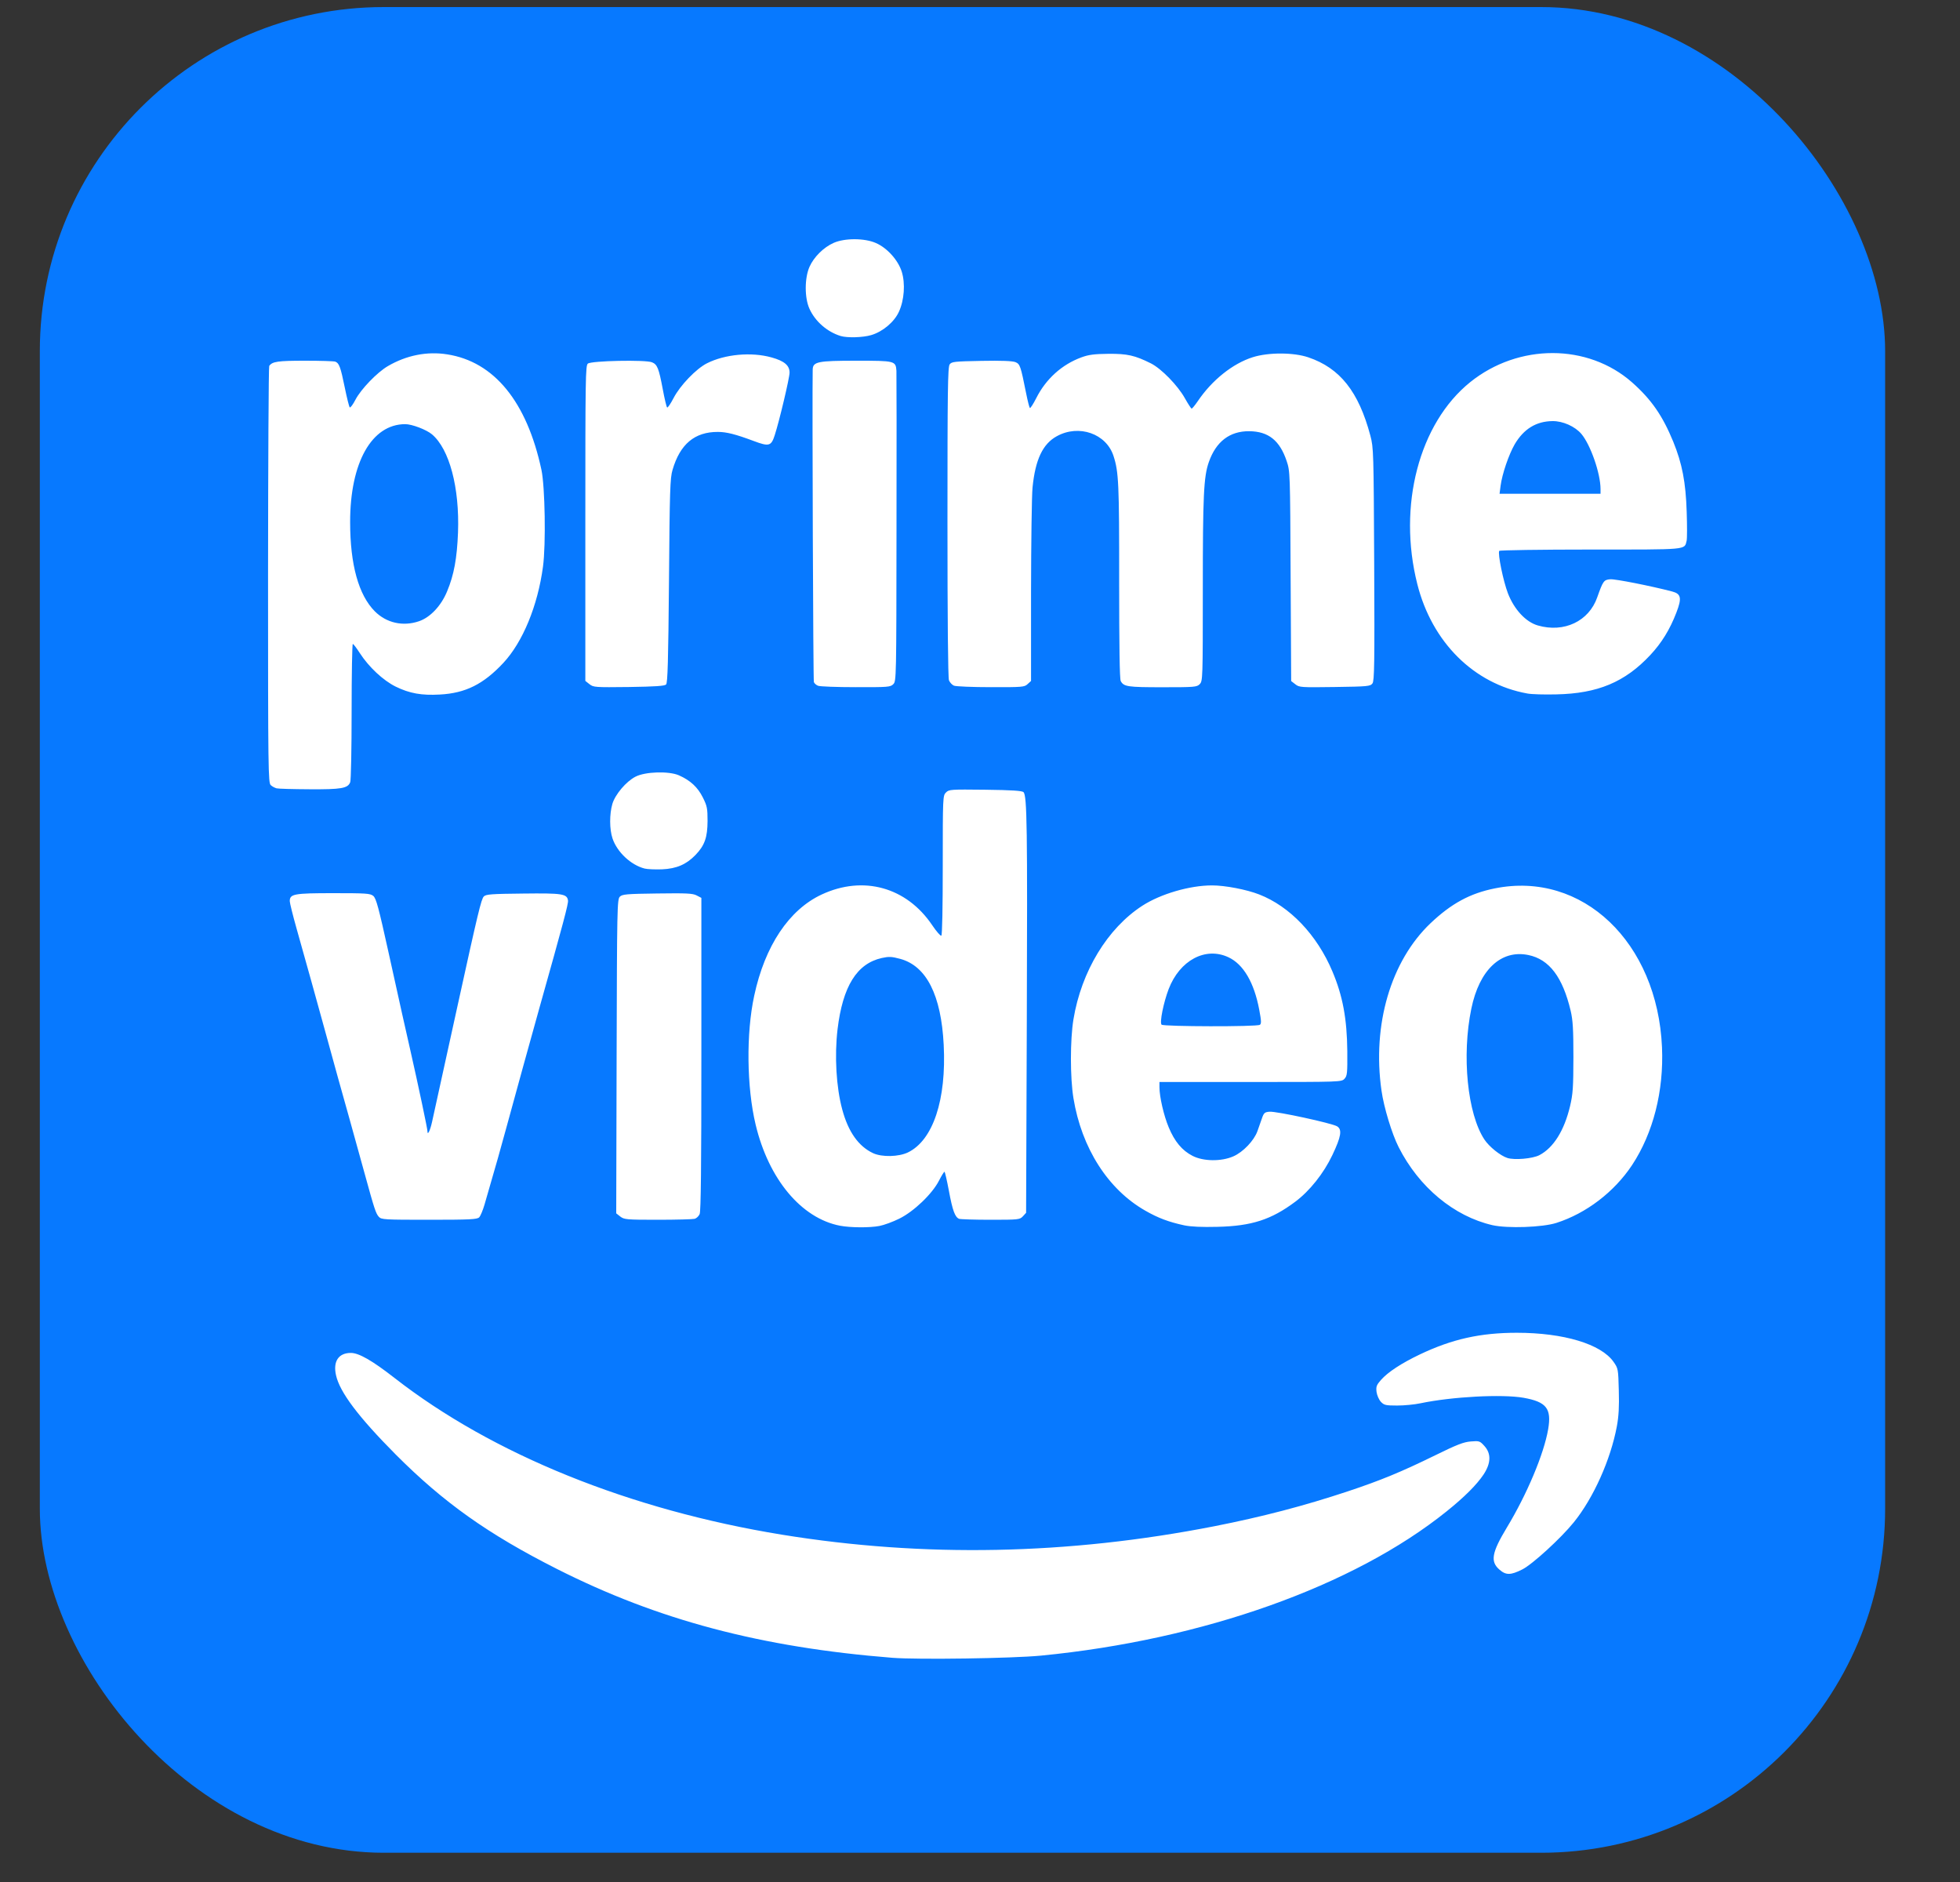 <svg width="25" height="24" viewBox="0 0 25 24" fill="none" xmlns="http://www.w3.org/2000/svg">
<rect x="0" y="0" width="25" height="24" fill="#333333" stroke="none"/>
<g clip-path="url(#clip0_630_18958)">
<path d="M20.01 0.09H4.543C2.314 0.09 0.508 1.896 0.508 4.125V19.592C0.508 21.82 2.314 23.627 4.543 23.627H20.01C22.238 23.627 24.045 21.82 24.045 19.592V4.125C24.045 1.896 22.238 0.09 20.01 0.09Z" fill="#0779FF"/>
<path d="M11.384 21.141C9.709 21.008 8.393 20.66 7.102 20.007C6.222 19.562 5.657 19.16 5.047 18.548C4.572 18.07 4.334 17.754 4.286 17.538C4.246 17.361 4.318 17.253 4.475 17.253C4.577 17.253 4.746 17.349 5.033 17.573C6.285 18.548 8.034 19.255 9.975 19.571C11.784 19.865 13.623 19.829 15.49 19.463C16.1 19.343 16.639 19.202 17.192 19.018C17.608 18.88 17.879 18.768 18.303 18.56C18.584 18.422 18.669 18.389 18.761 18.382C18.868 18.373 18.876 18.376 18.933 18.439C19.022 18.536 19.018 18.659 18.924 18.802C18.836 18.934 18.679 19.091 18.451 19.274C17.266 20.227 15.342 20.912 13.279 21.113C12.909 21.149 11.71 21.166 11.384 21.141ZM19.125 20.016C19.007 19.913 19.027 19.8 19.22 19.48C19.477 19.055 19.693 18.541 19.747 18.226C19.792 17.962 19.725 17.877 19.433 17.825C19.159 17.777 18.52 17.811 18.119 17.895C18.045 17.911 17.911 17.924 17.821 17.924C17.674 17.924 17.654 17.919 17.613 17.876C17.589 17.85 17.564 17.794 17.558 17.751C17.55 17.684 17.557 17.663 17.613 17.599C17.703 17.497 17.876 17.384 18.113 17.271C18.523 17.076 18.884 16.996 19.347 16.996C19.945 16.996 20.422 17.14 20.581 17.367C20.64 17.451 20.641 17.458 20.648 17.733C20.654 17.937 20.647 18.061 20.623 18.19C20.544 18.613 20.326 19.101 20.074 19.413C19.91 19.616 19.545 19.95 19.417 20.014C19.268 20.089 19.208 20.089 19.125 20.016ZM10.715 15.631C10.221 15.536 9.804 15.037 9.638 14.341C9.524 13.865 9.516 13.177 9.62 12.698C9.756 12.062 10.064 11.601 10.481 11.407C11.011 11.16 11.563 11.313 11.89 11.798C11.944 11.878 11.996 11.938 12.007 11.932C12.018 11.925 12.025 11.573 12.025 11.033C12.025 10.165 12.026 10.145 12.066 10.106C12.105 10.067 12.125 10.066 12.568 10.071C12.904 10.075 13.037 10.084 13.055 10.102C13.1 10.147 13.106 10.551 13.097 13.018L13.088 15.466L13.047 15.511C13.007 15.553 12.994 15.555 12.636 15.555C12.432 15.555 12.251 15.549 12.234 15.543C12.181 15.522 12.15 15.438 12.103 15.184C12.078 15.052 12.053 14.943 12.047 14.943C12.04 14.943 12.009 14.994 11.977 15.056C11.891 15.225 11.656 15.449 11.472 15.54C11.39 15.581 11.275 15.623 11.217 15.634C11.091 15.658 10.848 15.656 10.715 15.631ZM11.581 14.696C11.901 14.541 12.073 14.025 12.037 13.324C12.005 12.69 11.817 12.319 11.483 12.228C11.372 12.198 11.338 12.197 11.247 12.217C10.929 12.288 10.749 12.578 10.683 13.126C10.643 13.466 10.666 13.864 10.743 14.149C10.82 14.435 10.951 14.619 11.137 14.706C11.25 14.758 11.463 14.753 11.581 14.696ZM15.105 15.626C14.91 15.584 14.772 15.533 14.607 15.438C14.132 15.167 13.796 14.64 13.692 14.005C13.649 13.744 13.649 13.26 13.692 12.999C13.793 12.387 14.126 11.838 14.571 11.55C14.805 11.399 15.175 11.291 15.46 11.291C15.626 11.291 15.898 11.343 16.06 11.406C16.452 11.558 16.799 11.922 16.995 12.388C17.127 12.7 17.181 12.992 17.185 13.406C17.187 13.684 17.184 13.719 17.15 13.756C17.112 13.798 17.108 13.798 15.95 13.798H14.789V13.865C14.789 13.986 14.844 14.226 14.907 14.376C14.982 14.557 15.078 14.672 15.211 14.74C15.349 14.811 15.578 14.814 15.732 14.746C15.856 14.692 15.997 14.544 16.039 14.424C16.055 14.379 16.081 14.305 16.096 14.262C16.12 14.192 16.131 14.182 16.193 14.177C16.281 14.17 16.993 14.324 17.056 14.364C17.121 14.406 17.106 14.495 16.995 14.729C16.884 14.963 16.705 15.188 16.521 15.325C16.215 15.554 15.964 15.635 15.529 15.645C15.329 15.65 15.192 15.644 15.105 15.626ZM16.069 13.069C16.09 13.056 16.089 13.021 16.062 12.878C15.997 12.53 15.86 12.296 15.668 12.207C15.376 12.07 15.047 12.246 14.906 12.614C14.841 12.785 14.789 13.04 14.816 13.067C14.841 13.092 16.028 13.095 16.069 13.069ZM19.037 15.624C18.546 15.511 18.099 15.14 17.84 14.629C17.754 14.46 17.651 14.121 17.621 13.907C17.501 13.067 17.74 12.255 18.247 11.773C18.512 11.522 18.751 11.392 19.067 11.329C20.183 11.104 21.141 12.016 21.199 13.356C21.223 13.915 21.087 14.448 20.817 14.858C20.59 15.2 20.233 15.473 19.852 15.595C19.674 15.652 19.229 15.667 19.037 15.624ZM19.635 14.731C19.815 14.637 19.952 14.418 20.026 14.107C20.063 13.95 20.068 13.868 20.069 13.482C20.069 13.125 20.062 13.009 20.034 12.89C19.932 12.46 19.761 12.234 19.495 12.179C19.146 12.107 18.869 12.367 18.767 12.863C18.643 13.463 18.717 14.204 18.934 14.532C18.995 14.624 19.137 14.738 19.227 14.767C19.317 14.796 19.548 14.776 19.635 14.731ZM4.832 15.517C4.794 15.475 4.775 15.417 4.653 14.973C4.588 14.736 4.522 14.499 4.456 14.262C4.356 13.907 4.257 13.552 4.16 13.196C4.036 12.744 3.91 12.293 3.783 11.842C3.735 11.672 3.696 11.515 3.696 11.492C3.696 11.4 3.749 11.39 4.25 11.39C4.669 11.39 4.722 11.393 4.761 11.425C4.798 11.455 4.829 11.571 4.959 12.16C5.115 12.867 5.166 13.097 5.236 13.403C5.337 13.848 5.452 14.393 5.452 14.424C5.452 14.486 5.485 14.422 5.51 14.311C5.535 14.198 5.587 13.96 5.835 12.831C6.097 11.638 6.138 11.466 6.171 11.432C6.199 11.404 6.269 11.399 6.672 11.395C7.174 11.389 7.233 11.398 7.245 11.484C7.251 11.523 7.183 11.778 6.882 12.847C6.738 13.361 6.597 13.875 6.456 14.39C6.388 14.642 6.336 14.824 6.18 15.362C6.159 15.434 6.128 15.508 6.112 15.524C6.086 15.55 5.995 15.555 5.474 15.555C4.901 15.555 4.864 15.553 4.832 15.517ZM7.912 15.514L7.86 15.473L7.865 13.471C7.87 11.581 7.872 11.468 7.906 11.435C7.937 11.404 7.99 11.399 8.383 11.394C8.756 11.389 8.835 11.392 8.886 11.419L8.946 11.45V13.442C8.946 14.873 8.94 15.448 8.924 15.483C8.912 15.51 8.883 15.537 8.86 15.543C8.837 15.549 8.626 15.555 8.391 15.555C7.989 15.555 7.962 15.552 7.912 15.514ZM8.222 11.076C8.047 11.031 7.872 10.867 7.813 10.693C7.773 10.575 7.773 10.381 7.811 10.251C7.847 10.131 7.986 9.966 8.105 9.905C8.228 9.84 8.531 9.831 8.659 9.887C8.806 9.952 8.899 10.038 8.965 10.17C9.019 10.278 9.025 10.309 9.025 10.47C9.024 10.679 8.988 10.782 8.871 10.903C8.754 11.024 8.629 11.078 8.444 11.086C8.356 11.089 8.257 11.085 8.222 11.076ZM3.528 10.053C3.501 10.045 3.475 10.031 3.454 10.013C3.421 9.984 3.419 9.832 3.419 7.335C3.42 5.879 3.426 4.679 3.434 4.667C3.472 4.61 3.545 4.6 3.89 4.6C4.085 4.6 4.259 4.605 4.277 4.612C4.326 4.631 4.344 4.68 4.397 4.939C4.424 5.072 4.453 5.187 4.461 5.195C4.469 5.203 4.502 5.159 4.534 5.097C4.603 4.964 4.811 4.748 4.947 4.669C5.183 4.531 5.447 4.478 5.704 4.519C6.303 4.612 6.72 5.123 6.906 5.991C6.952 6.207 6.964 6.943 6.926 7.225C6.859 7.725 6.668 8.188 6.42 8.454C6.167 8.725 5.937 8.84 5.61 8.857C5.376 8.87 5.225 8.843 5.047 8.756C4.887 8.677 4.704 8.506 4.589 8.328C4.548 8.264 4.508 8.212 4.5 8.212C4.492 8.212 4.485 8.598 4.485 9.069C4.485 9.549 4.477 9.948 4.467 9.975C4.437 10.053 4.355 10.068 3.944 10.065C3.737 10.064 3.549 10.059 3.528 10.053ZM5.345 7.922C5.488 7.873 5.627 7.726 5.703 7.541C5.791 7.33 5.829 7.12 5.842 6.791C5.863 6.218 5.732 5.726 5.51 5.539C5.439 5.479 5.255 5.409 5.169 5.409C4.741 5.409 4.465 5.899 4.466 6.659C4.466 7.201 4.574 7.588 4.781 7.796C4.93 7.945 5.141 7.992 5.345 7.922ZM19.482 8.844C18.799 8.721 18.265 8.19 18.078 7.449C17.825 6.45 18.101 5.398 18.753 4.873C19.369 4.378 20.253 4.379 20.817 4.876C21.063 5.094 21.206 5.3 21.343 5.634C21.456 5.912 21.502 6.148 21.514 6.528C21.52 6.703 21.52 6.869 21.513 6.897C21.483 7.014 21.544 7.008 20.286 7.008C19.652 7.008 19.129 7.016 19.123 7.025C19.102 7.06 19.174 7.411 19.234 7.567C19.314 7.773 19.462 7.932 19.615 7.976C19.95 8.073 20.267 7.922 20.373 7.617C20.447 7.408 20.457 7.394 20.539 7.387C20.601 7.382 21.053 7.471 21.329 7.543C21.443 7.573 21.454 7.627 21.382 7.813C21.299 8.029 21.194 8.199 21.049 8.354C20.726 8.699 20.379 8.844 19.852 8.855C19.7 8.859 19.534 8.854 19.482 8.844ZM20.415 6.237C20.415 6.038 20.288 5.673 20.171 5.534C20.09 5.438 19.935 5.369 19.804 5.37C19.595 5.372 19.436 5.469 19.32 5.666C19.245 5.796 19.16 6.043 19.14 6.196L19.127 6.297H20.415V6.237ZM7.519 8.725L7.466 8.683V6.673C7.466 4.83 7.468 4.661 7.498 4.637C7.542 4.6 8.234 4.586 8.316 4.62C8.384 4.648 8.403 4.694 8.454 4.965C8.476 5.084 8.501 5.188 8.509 5.196C8.516 5.204 8.553 5.15 8.591 5.077C8.674 4.916 8.879 4.703 9.017 4.633C9.247 4.517 9.583 4.486 9.841 4.558C10.004 4.603 10.071 4.66 10.071 4.752C10.071 4.818 9.94 5.372 9.881 5.552C9.837 5.689 9.808 5.697 9.614 5.624C9.384 5.538 9.267 5.508 9.157 5.508C8.861 5.507 8.674 5.663 8.578 5.993C8.547 6.096 8.542 6.255 8.533 7.407C8.524 8.432 8.516 8.709 8.496 8.729C8.477 8.748 8.357 8.756 8.021 8.761C7.589 8.766 7.57 8.765 7.519 8.725ZM10.434 8.745C10.411 8.736 10.387 8.715 10.381 8.698C10.372 8.676 10.359 5.079 10.366 4.714C10.368 4.612 10.431 4.6 10.926 4.6C11.415 4.6 11.425 4.602 11.434 4.728C11.436 4.76 11.437 5.664 11.435 6.736C11.433 8.658 11.433 8.686 11.394 8.725C11.357 8.762 11.329 8.764 10.915 8.763C10.674 8.763 10.457 8.755 10.434 8.745ZM12.168 8.744C12.144 8.734 12.115 8.703 12.104 8.675C12.092 8.642 12.085 7.9 12.085 6.655C12.085 4.986 12.089 4.68 12.113 4.647C12.138 4.612 12.172 4.609 12.519 4.602C12.774 4.597 12.914 4.603 12.952 4.618C13.011 4.643 13.018 4.664 13.089 5.018C13.108 5.113 13.129 5.196 13.136 5.203C13.142 5.21 13.179 5.153 13.217 5.078C13.341 4.832 13.545 4.648 13.794 4.557C13.886 4.523 13.957 4.514 14.138 4.512C14.379 4.51 14.476 4.532 14.68 4.634C14.813 4.701 15.022 4.915 15.113 5.078C15.154 5.151 15.193 5.211 15.2 5.211C15.207 5.21 15.242 5.168 15.277 5.117C15.459 4.847 15.725 4.635 15.98 4.555C16.18 4.492 16.5 4.493 16.688 4.557C17.092 4.694 17.33 4.995 17.479 5.555C17.52 5.71 17.521 5.756 17.528 7.195C17.534 8.471 17.53 8.681 17.506 8.715C17.478 8.752 17.45 8.755 17.026 8.761C16.592 8.767 16.572 8.766 16.522 8.726L16.469 8.685L16.462 7.348C16.456 6.03 16.455 6.009 16.412 5.881C16.324 5.617 16.179 5.501 15.934 5.499C15.686 5.497 15.511 5.63 15.419 5.892C15.353 6.079 15.342 6.318 15.342 7.516C15.342 8.659 15.341 8.686 15.302 8.725C15.265 8.762 15.236 8.764 14.827 8.764C14.382 8.764 14.334 8.757 14.295 8.685C14.281 8.659 14.275 8.237 14.275 7.408C14.276 6.167 14.269 6.017 14.203 5.815C14.111 5.53 13.762 5.408 13.481 5.562C13.3 5.66 13.205 5.862 13.17 6.218C13.16 6.321 13.152 6.918 13.151 7.545L13.151 8.684L13.107 8.724C13.067 8.762 13.041 8.764 12.639 8.763C12.405 8.763 12.193 8.754 12.168 8.744ZM10.723 4.285C10.55 4.232 10.398 4.099 10.325 3.938C10.261 3.799 10.262 3.546 10.325 3.403C10.381 3.277 10.505 3.154 10.634 3.097C10.774 3.035 11.027 3.035 11.172 3.099C11.315 3.161 11.455 3.316 11.502 3.465C11.549 3.616 11.534 3.827 11.466 3.975C11.407 4.106 11.259 4.23 11.113 4.273C11.007 4.305 10.807 4.31 10.723 4.285Z" fill="white"/>
</g>
<defs>
<clipPath id="clip0_630_18958">
<rect x="0.508" y="0.09" width="23.537" height="23.537" rx="4.388" fill="white"/>
</clipPath>
</defs>
</svg>
